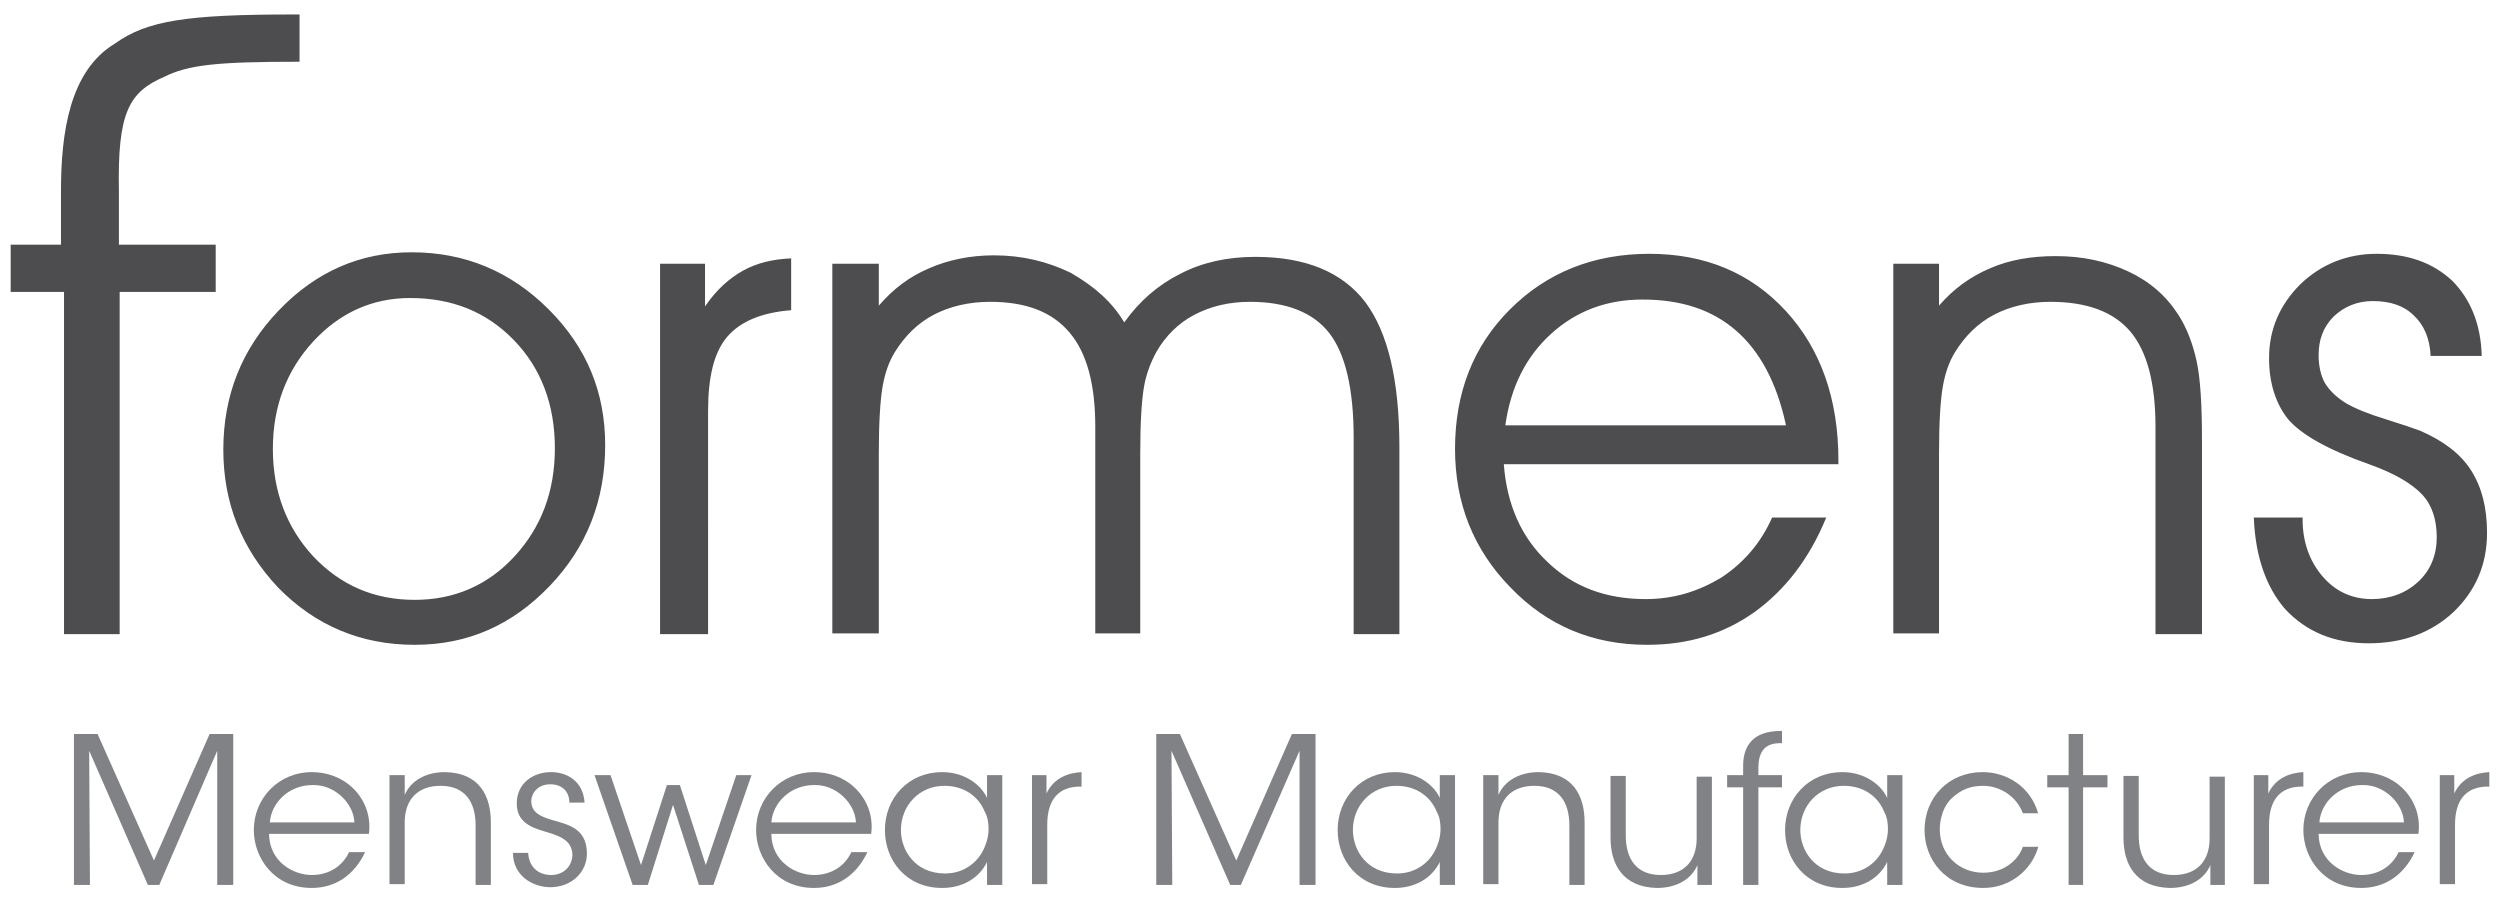 <?xml version="1.0" encoding="utf-8"?>
<!-- Generator: Adobe Illustrator 28.0.0, SVG Export Plug-In . SVG Version: 6.00 Build 0)  -->
<svg version="1.1" id="Layer_1" xmlns="http://www.w3.org/2000/svg" xmlns:xlink="http://www.w3.org/1999/xlink" x="0px" y="0px"
	 viewBox="0 0 328 118.4" style="enable-background:new 0 0 328 118.4;" xml:space="preserve">
<style type="text/css">
	.st0{fill:#4D4D4F;}
	.st1{fill:#808285;}
</style>
<g>
	<path class="st0" d="M295.7,67.9h6.4v0.2c0,3,0.9,5.5,2.6,7.5c1.7,2,3.9,3,6.5,3c2.4,0,4.5-0.8,6.1-2.3c1.6-1.5,2.4-3.5,2.4-5.8
		c0-2.3-0.6-4.2-1.9-5.6c-1.3-1.4-3.6-2.8-7-4c-5.4-1.9-8.9-3.9-10.6-5.9c-1.6-2-2.5-4.7-2.5-8c0-3.8,1.4-7,4.1-9.7
		c2.7-2.6,6.1-4,10-4c4.2,0,7.4,1.2,9.9,3.5c2.4,2.4,3.8,5.7,3.9,9.9h-6.7c-0.1-2.3-0.9-4.1-2.2-5.3c-1.3-1.3-3.1-1.9-5.4-1.9
		c-2,0-3.7,0.7-5.1,2c-1.4,1.4-2,3.1-2,5.1c0,1.4,0.3,2.7,0.8,3.6c0.6,1,1.5,1.9,2.8,2.7c1.2,0.7,2.9,1.4,5.2,2.1
		c2.2,0.7,3.7,1.2,4.5,1.5c3,1.3,5.3,3,6.7,5.2c1.4,2.2,2.1,4.9,2.1,8.2c0,4.2-1.5,7.6-4.4,10.4c-2.9,2.7-6.6,4.1-11.1,4.1
		c-4.6,0-8.2-1.5-11-4.5C297.3,77,295.9,73,295.7,67.9 M248.4,34.6h6v5.5c1.9-2.2,4.1-3.8,6.7-4.9c2.5-1.1,5.4-1.6,8.6-1.6
		c3.6,0,6.7,0.7,9.5,2c2.8,1.3,5,3.2,6.6,5.7c1.1,1.7,1.9,3.8,2.4,6.1c0.5,2.3,0.7,5.8,0.7,10.4v25.4h-6.1V56
		c0-5.7-1.1-9.9-3.3-12.5c-2.2-2.6-5.7-3.9-10.5-3.9c-2.8,0-5.3,0.6-7.4,1.7c-2.1,1.1-3.8,2.8-5.1,4.9c-0.8,1.3-1.3,2.8-1.6,4.5
		c-0.3,1.7-0.5,4.6-0.5,8.8v23.6h-6V34.6z M234.3,55.7c-1.2-5.5-3.4-9.6-6.5-12.3c-3.2-2.8-7.3-4.1-12.3-4.1c-4.7,0-8.7,1.5-12,4.5
		c-3.3,3-5.3,7-6,12H234.3z M241.2,60.9h-43.9c0.4,5.3,2.3,9.6,5.7,12.8c3.4,3.3,7.7,4.9,12.9,4.9c3.7,0,6.9-1,9.9-2.8
		c2.9-1.9,5.2-4.5,6.7-7.9h7.1c-2.2,5.4-5.4,9.5-9.4,12.4c-4.1,2.9-8.7,4.3-14.1,4.3c-7.1,0-13.1-2.5-17.9-7.5
		c-4.9-5-7.3-11.1-7.3-18.2c0-7.4,2.4-13.5,7.2-18.3c4.8-4.8,10.9-7.3,18.3-7.3c7.3,0,13.3,2.5,17.9,7.5c4.6,5,6.9,11.6,6.9,19.6
		V60.9z M147.5,42.3c2-2.8,4.4-4.9,7.4-6.4c2.9-1.5,6.2-2.2,9.8-2.2c6.6,0,11.4,2,14.4,5.9c3,4,4.5,10.3,4.5,19.1v24.5h-6V57.4
		c0-6.4-1.1-11-3.2-13.7c-2.1-2.7-5.6-4.1-10.4-4.1c-2.8,0-5.2,0.6-7.3,1.7c-2.1,1.1-3.8,2.8-5,4.9c-0.7,1.3-1.3,2.8-1.6,4.5
		c-0.3,1.7-0.5,4.6-0.5,8.8v23.6h-5.9V56c0-5.6-1.1-9.7-3.4-12.4c-2.3-2.7-5.7-4-10.4-4c-2.8,0-5.3,0.6-7.4,1.7
		c-2.1,1.1-3.8,2.8-5.1,4.9c-0.8,1.3-1.3,2.8-1.6,4.5c-0.3,1.7-0.5,4.6-0.5,8.8v23.6h-6.1V34.6h6.1v5.5c1.9-2.2,4-3.8,6.6-4.9
		c2.5-1.1,5.4-1.7,8.5-1.7c3.7,0,7,0.8,10.1,2.3C143.6,37.6,145.9,39.6,147.5,42.3 M92.9,83.2h-6.3V34.6h5.9v5.6
		c1.5-2.2,3.2-3.7,5-4.7c1.8-1,3.9-1.5,6.3-1.6l0,6.8c-3.9,0.3-6.7,1.5-8.4,3.5c-1.7,2-2.5,5.2-2.5,9.7V83.2z M29.3,59
		c0-7.1,2.4-13.2,7.3-18.3c4.9-5.1,10.7-7.6,17.4-7.6c7,0,13,2.5,18,7.5c5,5,7.4,10.9,7.4,17.8c0,7.2-2.4,13.4-7.3,18.5
		c-4.9,5.1-10.7,7.7-17.7,7.7c-7,0-13-2.5-17.9-7.5C31.7,72,29.3,66,29.3,59 M35.8,58.9c0,5.6,1.8,10.3,5.3,14.1
		c3.6,3.8,8,5.7,13.3,5.7c5.2,0,9.6-1.9,13.1-5.7c3.5-3.8,5.3-8.5,5.3-14.2c0-5.7-1.8-10.5-5.4-14.2c-3.6-3.7-8.1-5.5-13.6-5.5
		c-4.9,0-9.2,1.9-12.7,5.7C37.6,48.6,35.8,53.3,35.8,58.9 M15.7,83.2H8.4V38.3h-7v-6.2H8v-7c0-7.6,1.1-15.8,7.1-19.4
		c4.2-3,9.4-3.8,23.3-3.8h0.9v6.2c-10.9,0-14.6,0.4-17.8,2c-4.6,2-6.1,4.7-5.9,15v7h12.7v6.2H15.7V83.2z"/>
	<polygon class="st1" points="9.7,116.1 9.7,96.3 12.8,96.3 20.2,112.9 27.5,96.3 30.6,96.3 30.6,116.1 28.5,116.1 28.5,98.5 
		20.9,116.1 19.4,116.1 11.7,98.5 11.8,116.1 	"/>
	<path class="st1" d="M46.5,107.9c-0.1-2.5-2.6-5-5.5-4.9c-3.1,0-5.4,2.3-5.6,4.9H46.5z M35.3,109.5c0.1,3.6,3.2,5.3,5.6,5.3
		c2.2,0,4-1.1,4.9-3h2.1c-0.7,1.5-1.7,2.7-2.9,3.5c-1.2,0.8-2.6,1.2-4.1,1.2c-5,0-7.6-4-7.6-7.6c0-4.2,3.3-7.6,7.6-7.6
		c2,0,3.9,0.7,5.3,2c1.7,1.6,2.5,3.8,2.2,6.1H35.3z"/>
	<path class="st1" d="M51.2,101.7h1.9c0,0.8,0,1.6,0,2.6c0.8-1.9,2.8-3,5.3-3c4.5,0.1,6,3.1,6,6.6v8.2h-2v-7.8
		c0-3.1-1.4-5.2-4.6-5.2c-3,0-4.7,1.8-4.7,4.8v8.1h-2V101.7z"/>
	<path class="st1" d="M74.7,105.3c0-1.5-1-2.4-2.5-2.4c-1.6,0-2.5,1.1-2.5,2.3c0.1,1.4,1.1,1.9,2.8,2.4c2.1,0.6,4.4,1.1,4.5,4.2
		c0.1,2.6-2,4.6-4.8,4.6c-2.3,0-4.9-1.5-4.9-4.5h2c0.1,2,1.5,2.9,3,2.9c1.7,0,2.8-1.2,2.8-2.7c-0.1-1.6-1.1-2.3-3.6-3
		c-2.1-0.6-3.7-1.4-3.7-3.7c0-2.6,2.1-4.1,4.5-4.1c2,0,4.2,1.1,4.4,4H74.7z"/>
	<polygon class="st1" points="78,101.7 80.1,101.7 84.1,113.5 87.5,103 89.2,103 92.6,113.5 96.6,101.7 98.6,101.7 93.6,116.1 
		91.7,116.1 88.3,105.6 85,116.1 83,116.1 	"/>
	<path class="st1" d="M112.3,107.9c-0.1-2.5-2.6-5-5.5-4.9c-3.1,0-5.4,2.3-5.6,4.9H112.3z M101.2,109.5c0.1,3.6,3.2,5.3,5.6,5.3
		c2.2,0,4-1.1,4.9-3h2.1c-0.7,1.5-1.7,2.7-2.9,3.5c-1.2,0.8-2.6,1.2-4.1,1.2c-5,0-7.6-4-7.6-7.6c0-4.2,3.3-7.6,7.6-7.6
		c2,0,3.9,0.7,5.3,2c1.7,1.6,2.5,3.8,2.2,6.1H101.2z"/>
	<path class="st1" d="M118.2,108.9c0,2.6,1.8,5.7,5.8,5.7c2.5,0,4.4-1.5,5.2-3.5c0.3-0.7,0.5-1.5,0.5-2.3c0-0.8-0.1-1.6-0.5-2.3
		c-0.8-2-2.7-3.4-5.3-3.4C120.6,103.1,118.2,105.7,118.2,108.9L118.2,108.9z M131.5,116.1h-2v-3c-1.1,2.2-3.3,3.4-5.9,3.4
		c-4.7,0-7.5-3.6-7.5-7.6c0-4.2,3.1-7.6,7.5-7.6c3.1,0,5.2,1.8,5.9,3.4v-3h2V116.1z"/>
	<path class="st1" d="M135.4,101.7h1.9v2.4c1-2.1,2.9-2.7,4.6-2.8v1.9h-0.2c-2.8,0-4.3,1.7-4.3,5v7.8h-2V101.7z"/>
	<polygon class="st1" points="151.7,116.1 151.7,96.3 154.8,96.3 162.2,112.9 169.5,96.3 172.6,96.3 172.6,116.1 170.5,116.1 
		170.5,98.5 162.8,116.1 161.4,116.1 153.7,98.5 153.8,116.1 	"/>
	<path class="st1" d="M177.5,108.9c0,2.6,1.8,5.7,5.8,5.7c2.5,0,4.4-1.5,5.2-3.5c0.3-0.7,0.5-1.5,0.5-2.3c0-0.8-0.1-1.6-0.5-2.3
		c-0.8-2-2.7-3.4-5.3-3.4C179.9,103.1,177.5,105.7,177.5,108.9L177.5,108.9z M190.9,116.1h-2v-3c-1.1,2.2-3.3,3.4-5.9,3.4
		c-4.7,0-7.5-3.6-7.5-7.6c0-4.2,3.1-7.6,7.5-7.6c3.1,0,5.2,1.8,5.9,3.4v-3h2V116.1z"/>
	<path class="st1" d="M194.7,101.7h1.9c0,0.8,0,1.6,0,2.6c0.8-1.9,2.8-3,5.3-3c4.5,0.1,6,3.1,6,6.6v8.2h-2v-7.8
		c0-3.1-1.4-5.2-4.6-5.2c-3,0-4.7,1.8-4.7,4.8v8.1h-2V101.7z"/>
	<path class="st1" d="M224.6,116.1h-1.9v-2.6c-0.8,1.9-2.8,3-5.3,3c-4.5-0.1-6.1-3.1-6.1-6.6v-8.1h2v7.8c0,3.1,1.4,5.2,4.6,5.2
		c3,0,4.7-1.8,4.7-4.8v-8.1h2V116.1z"/>
	<path class="st1" d="M228.7,103.3h-2.1v-1.6h2.1v-1.2c0-4.4,3.5-4.6,5.1-4.6v1.6c-1,0-3.1,0-3.1,3.2v1h3.1v1.6h-3.1v12.8h-2V103.3z
		"/>
	<path class="st1" d="M236.2,108.9c0,2.6,1.8,5.7,5.8,5.7c2.5,0,4.4-1.5,5.2-3.5c0.3-0.7,0.5-1.5,0.5-2.3c0-0.8-0.1-1.6-0.5-2.3
		c-0.8-2-2.7-3.4-5.3-3.4C238.6,103.1,236.2,105.7,236.2,108.9L236.2,108.9z M249.6,116.1h-2v-3c-1.1,2.2-3.3,3.4-5.9,3.4
		c-4.7,0-7.5-3.6-7.5-7.6c0-4.2,3.1-7.6,7.5-7.6c3.1,0,5.2,1.8,5.9,3.4v-3h2V116.1z"/>
	<path class="st1" d="M267.4,111.2c-0.9,3-3.7,5.3-7.2,5.3c-4.9,0-7.7-3.7-7.7-7.6c0-4.3,3.2-7.6,7.6-7.6c3.2,0,6.3,1.9,7.3,5.4h-2
		c-0.9-2.4-3.2-3.6-5.2-3.6c-1.7,0-2.9,0.5-4.1,1.6c-1,0.9-1.6,2.5-1.6,4.1c0,3.4,2.6,5.7,5.7,5.7c2.8,0,4.6-1.7,5.2-3.4H267.4z"/>
	<polygon class="st1" points="271.4,103.3 268.6,103.3 268.6,101.7 271.4,101.7 271.4,96.3 273.3,96.3 273.3,101.7 276.5,101.7 
		276.5,103.3 273.3,103.3 273.3,116.1 271.4,116.1 	"/>
	<path class="st1" d="M291.9,116.1H290v-2.6c-0.8,1.9-2.8,3-5.3,3c-4.5-0.1-6.1-3.1-6.1-6.6v-8.1h2v7.8c0,3.1,1.4,5.2,4.6,5.2
		c3,0,4.7-1.8,4.7-4.8v-8.1h2V116.1z"/>
	<path class="st1" d="M295.7,101.7h1.9v2.4c1-2.1,2.9-2.7,4.6-2.8v1.9H302c-2.8,0-4.3,1.7-4.3,5v7.8h-2V101.7z"/>
	<path class="st1" d="M315.4,107.9c-0.1-2.5-2.6-5-5.5-4.9c-3.1,0-5.4,2.3-5.6,4.9H315.4z M304.2,109.5c0.1,3.6,3.2,5.3,5.6,5.3
		c2.2,0,4-1.1,4.9-3h2.1c-0.7,1.5-1.7,2.7-2.9,3.5c-1.2,0.8-2.6,1.2-4.1,1.2c-5,0-7.6-4-7.6-7.6c0-4.2,3.3-7.6,7.6-7.6
		c2,0,3.9,0.7,5.3,2c1.7,1.6,2.5,3.8,2.2,6.1H304.2z"/>
	<path class="st1" d="M320.1,101.7h1.9v2.4c1-2.1,2.9-2.7,4.6-2.8v1.9h-0.2c-2.8,0-4.3,1.7-4.3,5v7.8h-2V101.7z"/>
</g>
</svg>
